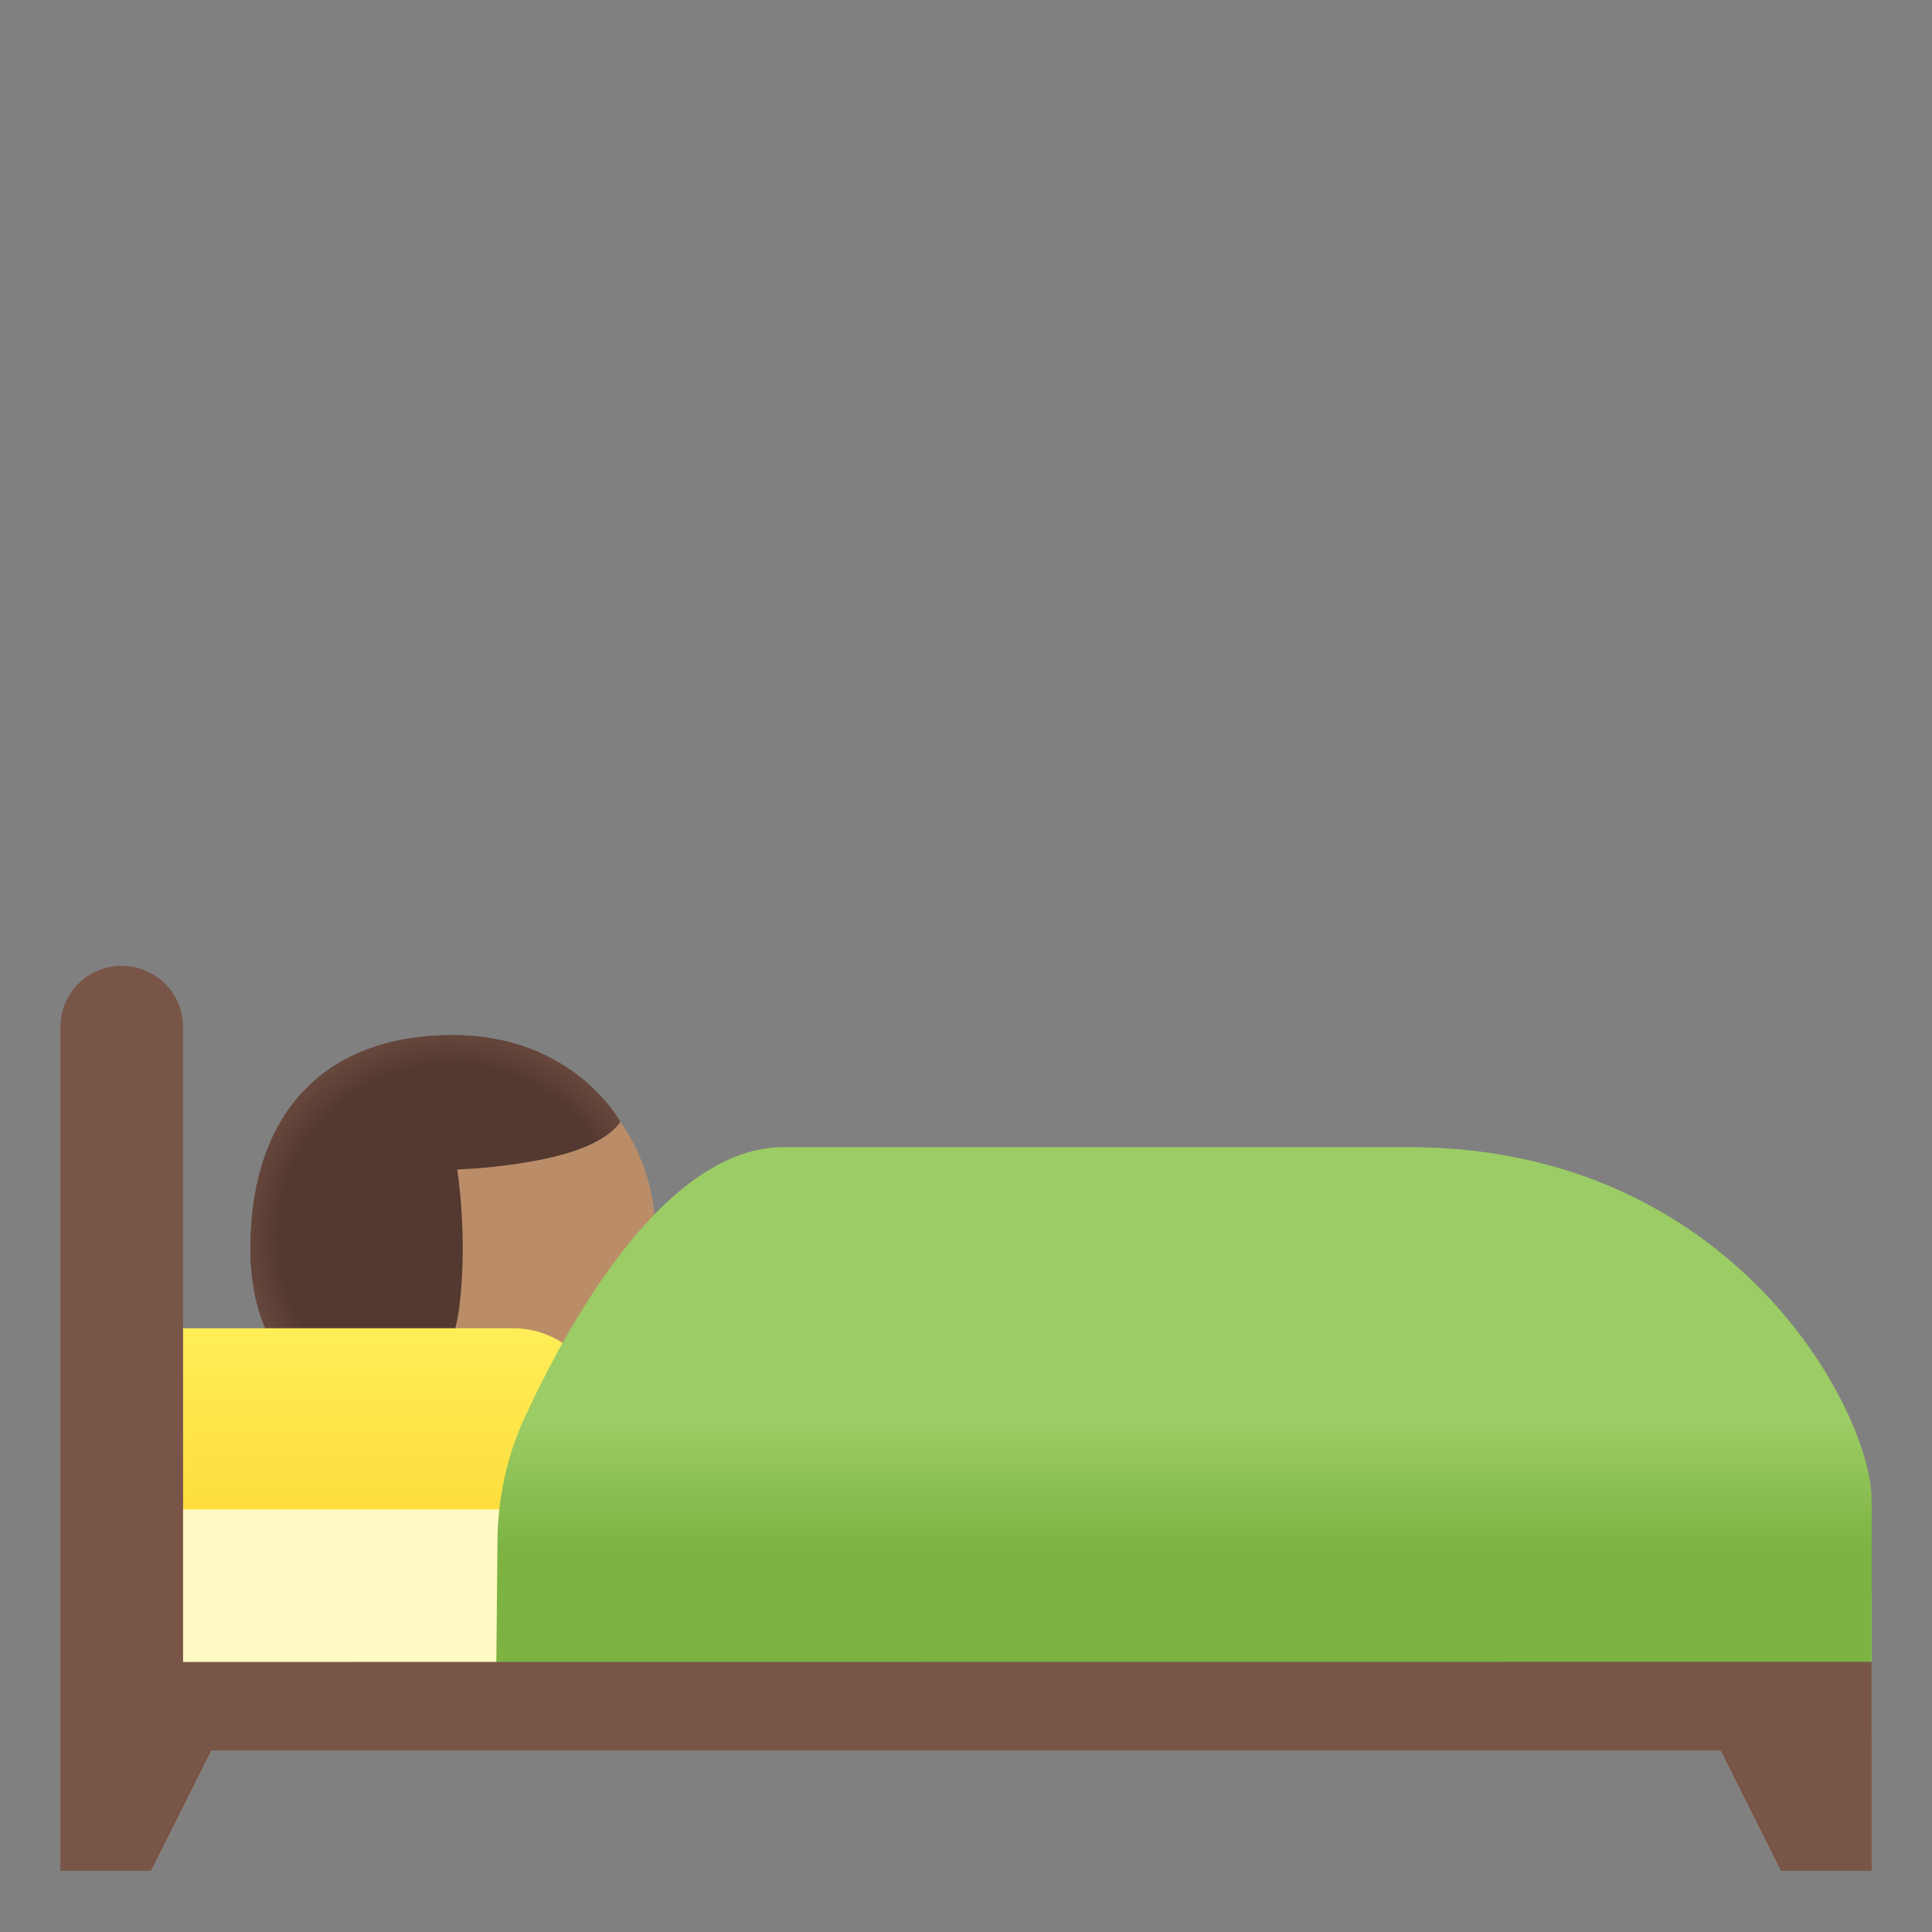 <?xml version="1.0" encoding="utf-8"?>
<!-- Generator: Adobe Illustrator 24.0.3, SVG Export Plug-In . SVG Version: 6.00 Build 0)  -->
<svg version="1.1" id="Layer_1" xmlns="http://www.w3.org/2000/svg" xmlns:xlink="http://www.w3.org/1999/xlink" x="0px" y="0px"
	 viewBox="0 0 128 128" style="enable-background:new 0 0 128 128;" xml:space="preserve">
<rect x="0" y="0" width="128" height="128" fill="#808080" stroke="none"/>
<circle id="head" style="fill:#BA8D68;" cx="30.42" cy="81.72" r="13"/>
<g id="hair">
	<path style="fill:#543930;" d="M41.09,74.32c0,0-0.73,1.45-4.35,2.31c-3.22,0.77-6.45,0.85-6.45,0.85s0.71,4.32,0.16,8.97
		s-3.76,8.63-3.76,8.63s-10.1-1.58-10.1-12.33c0-8.72,4.65-14.17,13.41-14.17C38.02,68.58,41.09,74.32,41.09,74.32z"/>
</g>
<radialGradient id="hairHighlights_1_" cx="29.843" cy="46.046" r="14.336" gradientTransform="matrix(1 0 0 -1 0 128)" gradientUnits="userSpaceOnUse">
	<stop  offset="0.794" style="stop-color:#6D4C41;stop-opacity:0"/>
	<stop  offset="1" style="stop-color:#6D4C41"/>
</radialGradient>
<path id="hairHighlights" style="fill:url(#hairHighlights_1_);" d="M41.09,74.32c0,0-0.73,1.45-4.35,2.31
	c-3.22,0.77-6.45,0.85-6.45,0.85s0.71,4.32,0.16,8.97s-3.76,8.63-3.76,8.63s-10.1-1.58-10.1-12.33c0-8.72,4.65-14.17,13.41-14.17
	C38.02,68.58,41.09,74.32,41.09,74.32z"/>
<g id="bed">
	
		<linearGradient id="piloww_x5F_fill_1_" gradientUnits="userSpaceOnUse" x1="24" y1="40" x2="24" y2="24.011" gradientTransform="matrix(1 0 0 -1 0 128)">
		<stop  offset="0" style="stop-color:#FFEE58"/>
		<stop  offset="1" style="stop-color:#FDD835"/>
	</linearGradient>
	<path id="piloww_x5F_fill" style="fill:url(#piloww_x5F_fill_1_);" d="M40,103.99H8V88h26c3.31,0,6,2.69,6,6V103.99z"/>
	<path id="mattress" style="fill:#FFF9C4;" d="M124,113.64H8V100h110c3.31,0,6,2.69,6,6V113.64z"/>
	<g>
		
			<linearGradient id="SVGID_1_" gradientUnits="userSpaceOnUse" x1="78.421" y1="52" x2="78.421" y2="13.25" gradientTransform="matrix(1 0 0 -1 0 128)">
			<stop  offset="0.47" style="stop-color:#9CCC65"/>
			<stop  offset="0.691" style="stop-color:#7CB342"/>
		</linearGradient>
		<path style="fill:url(#SVGID_1_);" d="M124,114.75H32.84l0.12-12.72c0.03-2.79,0.62-5.55,1.79-8.09C37.7,87.54,44.1,76,51.92,76
			h41.39C115,76,124,93.69,124,99.34S124,114.75,124,114.75z"/>
	</g>
	<g>
		<path style="fill:#795548;" d="M12.13,110.11V68.05c0-2.24-1.82-4.06-4.06-4.06C5.82,63.98,4,65.8,4,68.05v55.9h6l4-7.98h100
			l4,7.98h6V110.1L12.13,110.11z"/>
	</g>
</g>
</svg>
